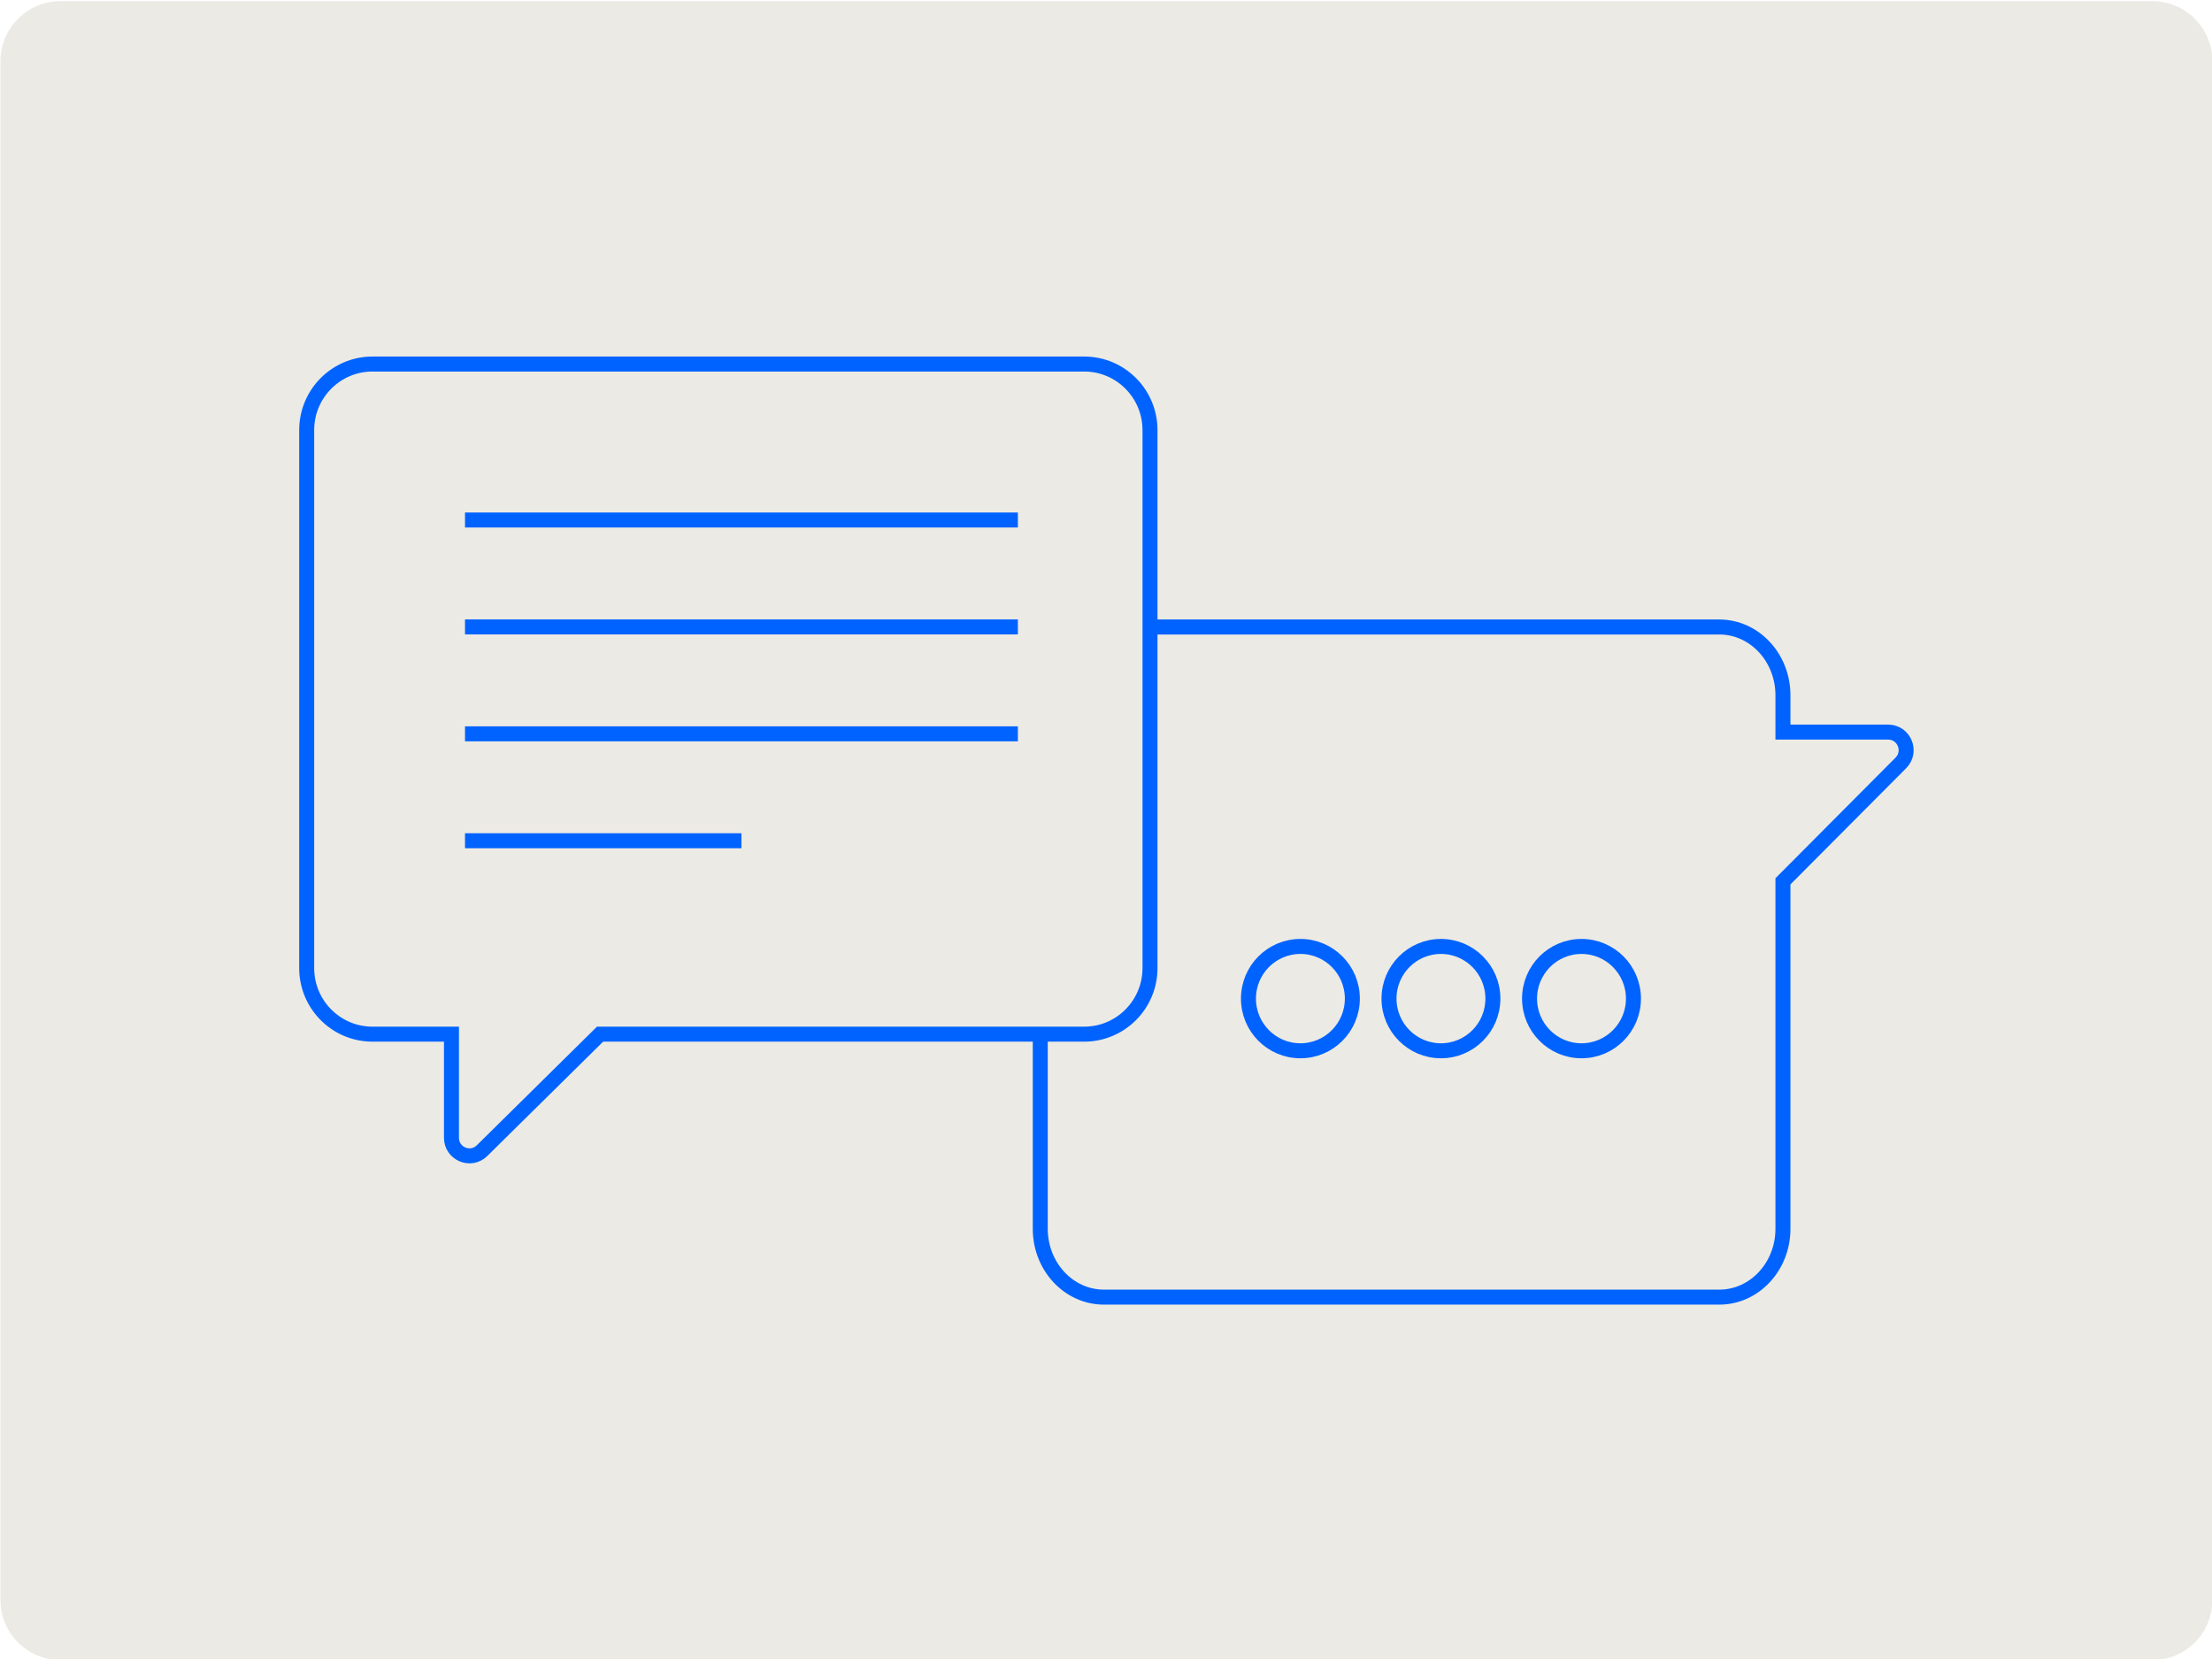 <?xml version="1.0" encoding="UTF-8" standalone="no"?>
<!DOCTYPE svg PUBLIC "-//W3C//DTD SVG 1.1//EN" "http://www.w3.org/Graphics/SVG/1.1/DTD/svg11.dtd">
<svg width="100%" height="100%" viewBox="0 0 1844 1383" version="1.1" xmlns="http://www.w3.org/2000/svg" xmlns:xlink="http://www.w3.org/1999/xlink" xml:space="preserve" xmlns:serif="http://www.serif.com/" style="fill-rule:evenodd;clip-rule:evenodd;stroke-miterlimit:10;">
    <g transform="matrix(1,0,0,1,-5046.88,-11707.2)">
        <g transform="matrix(4.167,0,0,4.167,0,0)">
            <g transform="matrix(1,0,0,1,1223.25,3141.61)">
                <path d="M0,-331.875C-6.627,-331.875 -12,-326.502 -12,-319.875L-12,-12C-12,-5.373 -6.627,0 0,0L418.5,0C425.127,0 430.5,-5.373 430.5,-12L430.5,-319.875C430.5,-326.502 425.127,-331.875 418.5,-331.875L0,-331.875Z" style="fill:rgb(236,234,228);fill-rule:nonzero;"/>
            </g>
        </g>
        <g transform="matrix(4.167,0,0,4.167,0,0)">
            <g transform="matrix(1,0,0,1,1304.18,2977.7)">
                <path d="M0,-64.166L110.608,-64.166M0,-42.777L110.608,-42.777M0,-21.389L110.608,-21.389M0,0L55.303,0" style="fill:none;fill-rule:nonzero;stroke:rgb(0,99,255);stroke-width:3px;"/>
            </g>
        </g>
        <g transform="matrix(4.167,0,0,4.167,0,0)">
            <g transform="matrix(1,0,0,1,1481.7,2942.05)">
                <path d="M0,67.232C0,72.996 -4.653,77.669 -10.392,77.669C-16.132,77.669 -20.785,72.996 -20.785,67.232C-20.785,61.468 -16.132,56.795 -10.392,56.795C-4.653,56.795 0,61.468 0,67.232ZM28.117,67.232C28.117,72.996 23.465,77.669 17.725,77.669C11.985,77.669 7.333,72.996 7.333,67.232C7.333,61.468 11.985,56.795 17.725,56.795C23.465,56.795 28.117,61.468 28.117,67.232ZM56.235,67.232C56.235,72.996 51.582,77.669 45.843,77.669C40.103,77.669 35.45,72.996 35.45,67.232C35.45,61.468 40.103,56.795 45.843,56.795C51.582,56.795 56.235,61.468 56.235,67.232ZM-150.501,74.344L-174.087,97.625C-176.354,99.901 -180.228,98.289 -180.228,95.071L-180.228,74.344L-196.023,74.344C-203.296,74.344 -209.191,68.424 -209.191,61.121L-209.191,-46.497C-209.191,-53.8 -203.296,-59.72 -196.023,-59.72L-53.649,-59.72C-46.376,-59.72 -40.481,-53.8 -40.481,-46.497L-40.481,61.121C-40.481,68.424 -46.376,74.344 -53.649,74.344L-150.501,74.344ZM-62.435,74.344L-62.435,113.283C-62.435,120.832 -56.732,126.952 -49.698,126.952L73.406,126.952C80.441,126.952 86.143,120.832 86.143,113.283L86.143,43.769L109.73,20.081C111.996,17.806 110.391,13.914 107.186,13.914L86.143,13.914L86.143,6.557C86.143,-0.992 80.441,-7.112 73.406,-7.112L-40.481,-7.112" style="fill:none;fill-rule:nonzero;stroke:rgb(0,99,255);stroke-width:3px;"/>
            </g>
        </g>
    </g>
</svg>
